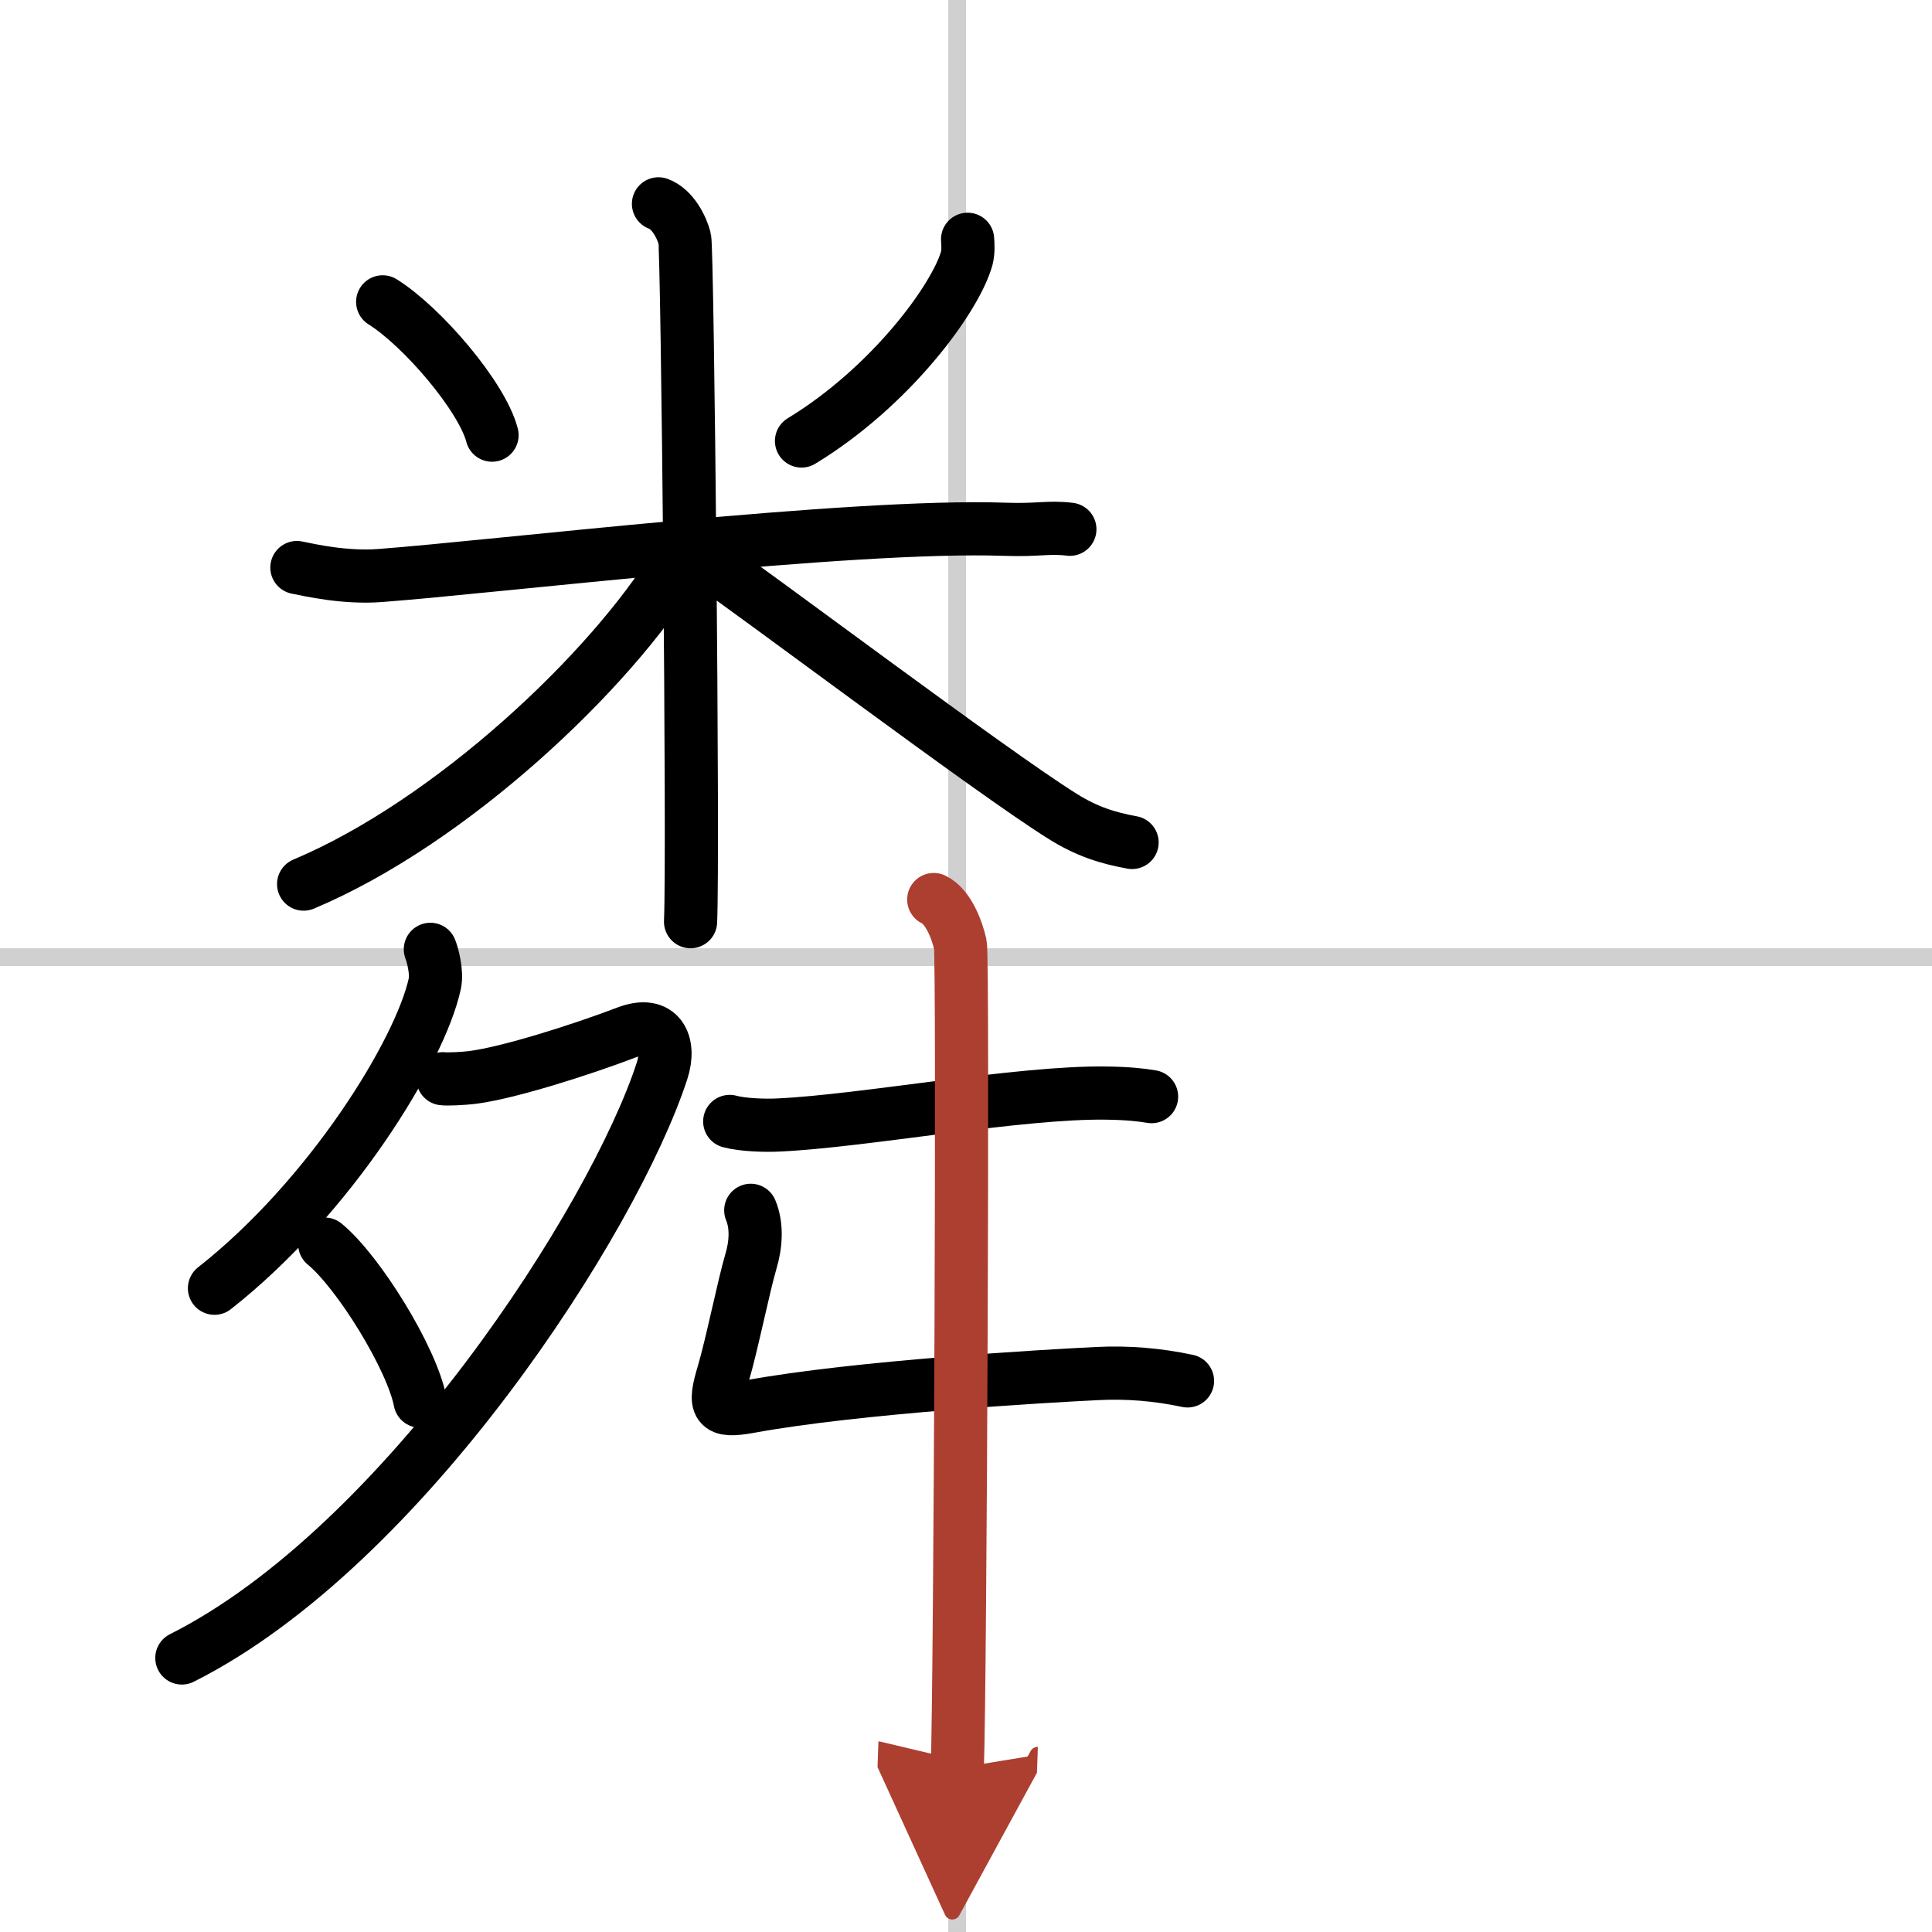 <svg width="400" height="400" viewBox="0 0 109 109" xmlns="http://www.w3.org/2000/svg"><defs><marker id="a" markerWidth="4" orient="auto" refX="1" refY="5" viewBox="0 0 10 10"><polyline points="0 0 10 5 0 10 1 5" fill="#ad3f31" stroke="#ad3f31"/></marker></defs><g fill="none" stroke="#000" stroke-linecap="round" stroke-linejoin="round" stroke-width="3"><rect width="100%" height="100%" fill="#fff" stroke="#fff"/><line x1="54" x2="54" y2="109" stroke="#d0d0d0" stroke-width="1"/><line x2="109" y1="54" y2="54" stroke="#d0d0d0" stroke-width="1"/><path d="m21.59 17.03c2.24 1.4 5.61 5.35 6.17 7.52"/><path d="m54.59 13.5c0.02 0.27 0.05 0.69-0.05 1.08-0.64 2.27-4.3 7.25-9.32 10.3"/><path d="m16.75 32.02c0.74 0.15 2.72 0.6 4.69 0.45 6.31-0.47 26.59-2.91 35.22-2.61 1.97 0.07 2.46-0.15 3.7 0"/><path d="m37.15 11.5c0.82 0.3 1.32 1.35 1.48 1.96 0.16 0.6 0.5 34.78 0.33 38.54"/><path d="m38.15 31.81c-3.7 6.06-12.7 14.57-21.02 18.07"/><path d="m39.27 31.21c3.73 2.58 16.61 12.3 20.67 14.84 1.37 0.86 2.55 1.23 3.93 1.48"/><path d="m24.28 53.56c0.13 0.33 0.39 1.29 0.25 1.94-0.83 3.82-5.91 12.06-12.43 17.18"/><path d="m24.99 60.86c0.21 0.03 1.11 0 1.72-0.08 1.98-0.26 5.99-1.52 8.64-2.53 1.9-0.73 2.5 0.64 2 2.17-2.72 8.36-14.59 26.84-27.09 33.12"/><path d="m18.32 70.19c1.9 1.56 4.91 6.43 5.38 8.86"/><path d="m41.17 63.27c0.72 0.2 2.04 0.24 2.75 0.2 4.83-0.22 13.6-1.88 18.54-1.8 1.2 0.02 1.92 0.1 2.51 0.2"/><path d="m42.356 68.284c0.362 0.875 0.297 1.931 0 2.916-0.373 1.242-1.085 4.748-1.54 6.27-0.572 1.89-0.402 2.228 1.464 1.89 6.06-1.114 16.838-1.732 19.614-1.866 1.709-0.087 3.412 0.052 5.103 0.414"/><path d="m52.68 50.75c0.83 0.39 1.33 1.76 1.5 2.54s0 41.59-0.17 46.46" marker-end="url(#a)" stroke="#ad3f31"/></g></svg>
